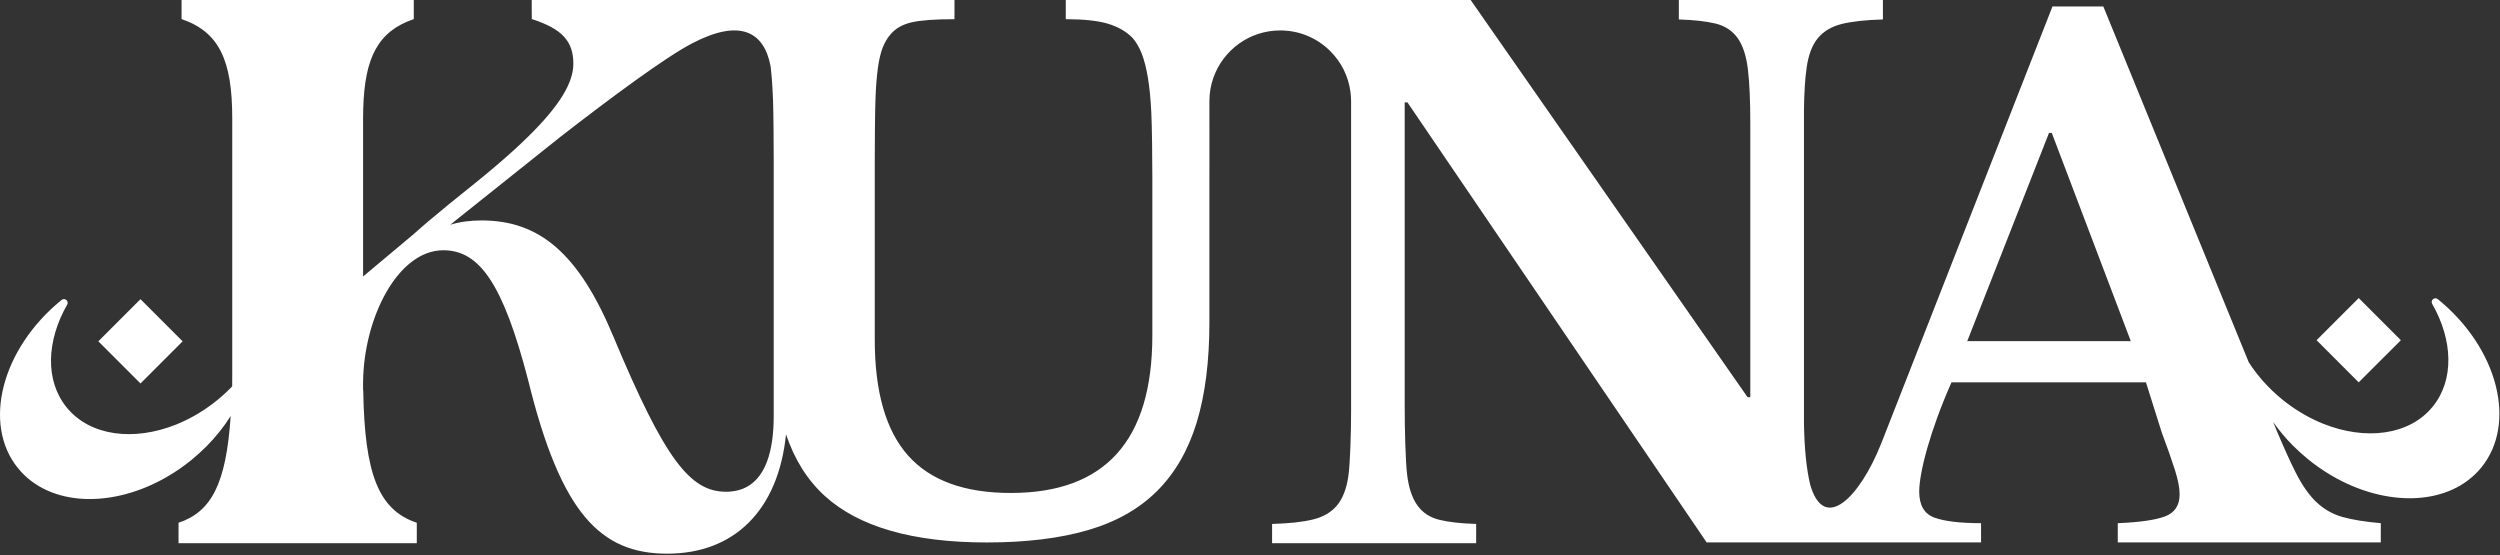 <svg xmlns="http://www.w3.org/2000/svg" fill="none" viewBox="0 0 1166 259" height="259" width="1166">
<rect x="0" y="0" width="1166" height="259" fill="#333333" stroke="none"/>
<path fill="white" d="M65.516 139.533L45.862 159.194L65.523 178.848L85.177 159.187L65.516 139.533Z"></path>
<path fill="white" d="M1137.06 139.59C1137.06 139.59 1137.01 139.54 1136.97 139.52C1135.5 138.32 1133.42 140.07 1134.38 141.74C1144.01 158.54 1144.77 177.17 1134.63 189.64C1123.73 203.05 1103.33 205.54 1083.58 197.65C1077.72 195.3 1071.93 192.04 1066.44 187.89C1065.76 187.36 1065.08 186.82 1064.41 186.29C1058.01 181.08 1052.77 175.12 1048.75 168.85C1048.75 168.85 1048.75 168.82 1048.75 168.8C1048.75 168.79 1048.74 168.79 1048.74 168.78L980.99 3.02H957.27L878.9 203.02C878.45 204.14 877.98 205.33 877.49 206.59C877.39 206.85 877.29 207.1 877.18 207.36C867.56 231.4 850.93 249.04 844.26 226.03C844.26 226.01 844.26 225.99 844.26 225.97C842.55 218.83 841.55 209.2 841.37 197.48V51.09C841.47 43.15 841.88 36.62 842.62 31.51C843.47 25.52 845.23 20.93 847.91 17.72C850.58 14.52 854.31 12.34 859.12 11.14C863.94 9.99 870.29 9.29 878.19 9.07V0.01H783.01V9.07C790.06 9.29 795.78 9.93 800.15 10.99C804.53 12.07 807.95 14.31 810.41 17.72C812.86 21.14 814.46 26.01 815.22 32.3C815.97 38.61 816.34 47 816.34 57.46V185.24H815.06L685.92 0.01H497.08V8.95C505.41 8.95 511.93 9.64 516.63 11.03C521.32 12.42 525.17 14.61 528.16 17.6C529.87 19.52 531.32 21.98 532.49 24.97C533.66 27.96 534.62 31.69 535.37 36.19C536.12 40.67 536.66 46.11 536.97 52.53C537.29 58.93 537.45 73.54 537.45 82.51V156.54C537.45 205.46 515.45 229.92 471.44 229.92C449.86 229.92 433.89 224.11 423.54 212.47C413.17 200.82 407.99 182.81 407.99 158.46V74.5C407.99 66.17 408.1 52.21 408.31 46.44C408.51 40.67 408.89 35.82 409.43 31.86C409.96 27.9 410.72 24.7 411.67 22.24C412.64 19.79 413.86 17.71 415.36 16C417.71 13.22 421.01 11.35 425.3 10.39C429.56 9.42 436.19 8.95 445.17 8.95V0.01H350.01L330.11 0L248 0.01V6.09H248.02V8.9C262.47 13.5 267.41 19.5 267.41 29.72C267.41 38.54 261.13 49.13 246.62 63.44C244.31 65.73 241.78 68.11 239.04 70.59C233.52 75.58 227.13 80.98 219.78 86.87C218.24 88.11 216.75 89.31 215.3 90.47L215.23 90.52C212.96 92.34 210.83 94.08 208.8 95.73L208.69 95.82C202.51 100.87 197.4 105.17 193.11 109.04L193.01 109.13L169.41 128.89L169.34 128.93V55.12C169.34 53.63 169.37 52.19 169.41 50.79C170.04 26.84 176.32 14.58 192.99 8.9V0.01H84.68V8.9C102.32 14.9 108.32 28.31 108.32 55.12V174.35C108.32 176.36 108.3 178.31 108.29 180.19C106.14 182.44 103.8 184.6 101.29 186.64C100.62 187.19 99.94 187.73 99.26 188.24C93.78 192.41 87.98 195.66 82.13 198.01C62.38 205.91 41.99 203.41 31.08 190.01C20.93 177.52 21.7 158.91 31.33 142.09C32.28 140.44 30.21 138.69 28.73 139.89C28.7 139.91 28.68 139.92 28.64 139.96C0.72 162.68 -8.34 197.78 8.4 218.37C23.05 236.37 52.55 237.31 78.38 222.11C82.12 219.92 85.78 217.38 89.3 214.52C91.79 212.48 94.11 210.37 96.32 208.16C100.71 203.71 104.49 198.97 107.59 194.03C105.5 225.55 98.63 238.7 83.27 243.81V253.34H194.39V243.81C176.43 237.83 170.08 220.88 169.41 182.3C169.37 179.96 169.34 183.93 169.34 181.42V178.38C169.58 148.29 185.54 116.72 206.76 116.72C223.52 116.72 234.56 132.04 246.33 177.3C261.65 239.69 280.2 258.23 311.21 258.23C342.22 258.23 362.98 238.25 366.6 202.56C370.57 214.4 376.64 224.01 384.75 231.37C400.67 245.79 425.83 253 460.23 253C478.59 253 494.36 251.08 507.49 247.23C520.63 243.39 531.37 237.29 539.7 228.97C548.03 220.63 554.18 210 558.13 197.08C562.07 184.14 564.06 168.61 564.06 150.44V82.51C564.06 81.25 564.06 79.89 564.07 78.45V61.99L564.06 47.24C564.06 43.37 564.72 39.64 565.95 36.2C570.49 23.37 582.73 14.19 597.11 14.19C606.23 14.19 614.49 17.88 620.47 23.87C625.43 28.82 628.82 35.34 629.82 42.62C630.04 44.13 630.15 45.67 630.15 47.24V191.64C630.15 201.7 629.72 216.22 628.87 222.1C628.01 227.98 626.25 232.52 623.58 235.73C620.91 238.92 617.18 241.11 612.36 242.29C607.55 243.46 601.2 244.15 593.3 244.37V253.34H688.48V244.37C681.42 244.15 675.71 243.52 671.34 242.45C666.95 241.38 663.53 239.14 661.08 235.73C658.62 232.31 657.01 227.5 656.27 221.3C655.52 215.11 655.15 200.1 655.15 189.4V47.75H656.43L795.98 252.98H795.99L923.96 252.99V244.01C914.35 244.01 907.14 243.17 902.33 241.46C897.52 239.74 895.12 235.69 895.12 229.27C895.12 220.52 900.14 200.96 910.18 178.31H1000.87L1008.24 201.72C1010.81 208.56 1012.83 214.33 1014.33 219.03C1015.83 223.73 1016.58 227.57 1016.58 230.56C1016.58 235.69 1014.33 239.1 1009.84 240.82C1005.36 242.52 997.99 243.59 987.73 244.01V252.99H1110.4V244.01C1103.13 243.38 1097.2 242.4 1092.61 241.14C1088.02 239.85 1083.96 237.56 1080.43 234.24C1076.91 230.93 1073.6 226.18 1070.5 219.98C1068.1 215.18 1065.29 208.98 1062.06 201.35L1060.19 196.81C1062.89 200.63 1065.94 204.31 1069.4 207.8C1071.61 210 1073.94 212.13 1076.43 214.15C1079.95 217.01 1083.6 219.55 1087.34 221.74C1113.18 236.95 1142.69 236 1157.31 218.01C1174.06 197.43 1165 162.31 1137.08 139.59H1137.06ZM216.94 99.19C217.11 99.05 217.28 98.91 217.46 98.77C217.28 98.91 217.11 99.06 216.94 99.2C216.76 99.34 216.59 99.48 216.42 99.61C216.59 99.48 216.76 99.34 216.94 99.19ZM360.86 108.65V194.02C360.86 209.94 357.27 224.13 345.82 228.18C345.45 228.33 345.05 228.45 344.66 228.55C344.61 228.56 344.56 228.58 344.53 228.59C344.2 228.69 343.85 228.76 343.51 228.83C343.29 228.88 343.07 228.93 342.84 228.97C342.43 229.04 342.02 229.1 341.6 229.15C341.47 229.17 341.35 229.19 341.22 229.2C340.87 229.24 340.51 229.27 340.15 229.3C339.66 229.34 339.16 229.35 338.66 229.35H338.63C321.88 229.35 310.11 214.39 286.24 157.35C269.84 117.78 251.3 102.81 224.57 102.81C219.41 102.81 214.27 103.47 210.07 104.82L210.09 104.79L210.13 104.76C210.13 104.76 210.18 104.72 210.2 104.69C210.24 104.66 210.28 104.63 210.31 104.59H210.33L210.34 104.58C210.46 104.49 210.62 104.35 210.81 104.19L210.85 104.16H210.87L210.95 104.08H210.96L211.04 104.01C211.29 103.8 211.6 103.54 211.95 103.26C212.09 103.14 212.25 103.02 212.41 102.89C212.55 102.77 212.7 102.65 212.85 102.53L261.06 64.07C261.17 64 261.27 63.93 261.36 63.83C284.89 45.58 310.33 26.68 322.96 20.14C345.45 8.44 356.35 15.05 359.38 30.75C359.45 31.28 359.51 31.79 359.57 32.34C359.85 34.89 360.1 37.81 360.28 41.17V41.28C360.38 42.96 360.47 44.73 360.54 46.6C360.75 52.26 360.86 66.17 360.86 74.5V108.65ZM917.53 159.09L955.66 61.99H956.95L993.8 159.09H917.53Z"></path>
<path fill="white" d="M1100.11 139.016L1080.45 158.67L1100.1 178.331L1119.76 158.677L1100.11 139.016Z"></path>
</svg>
